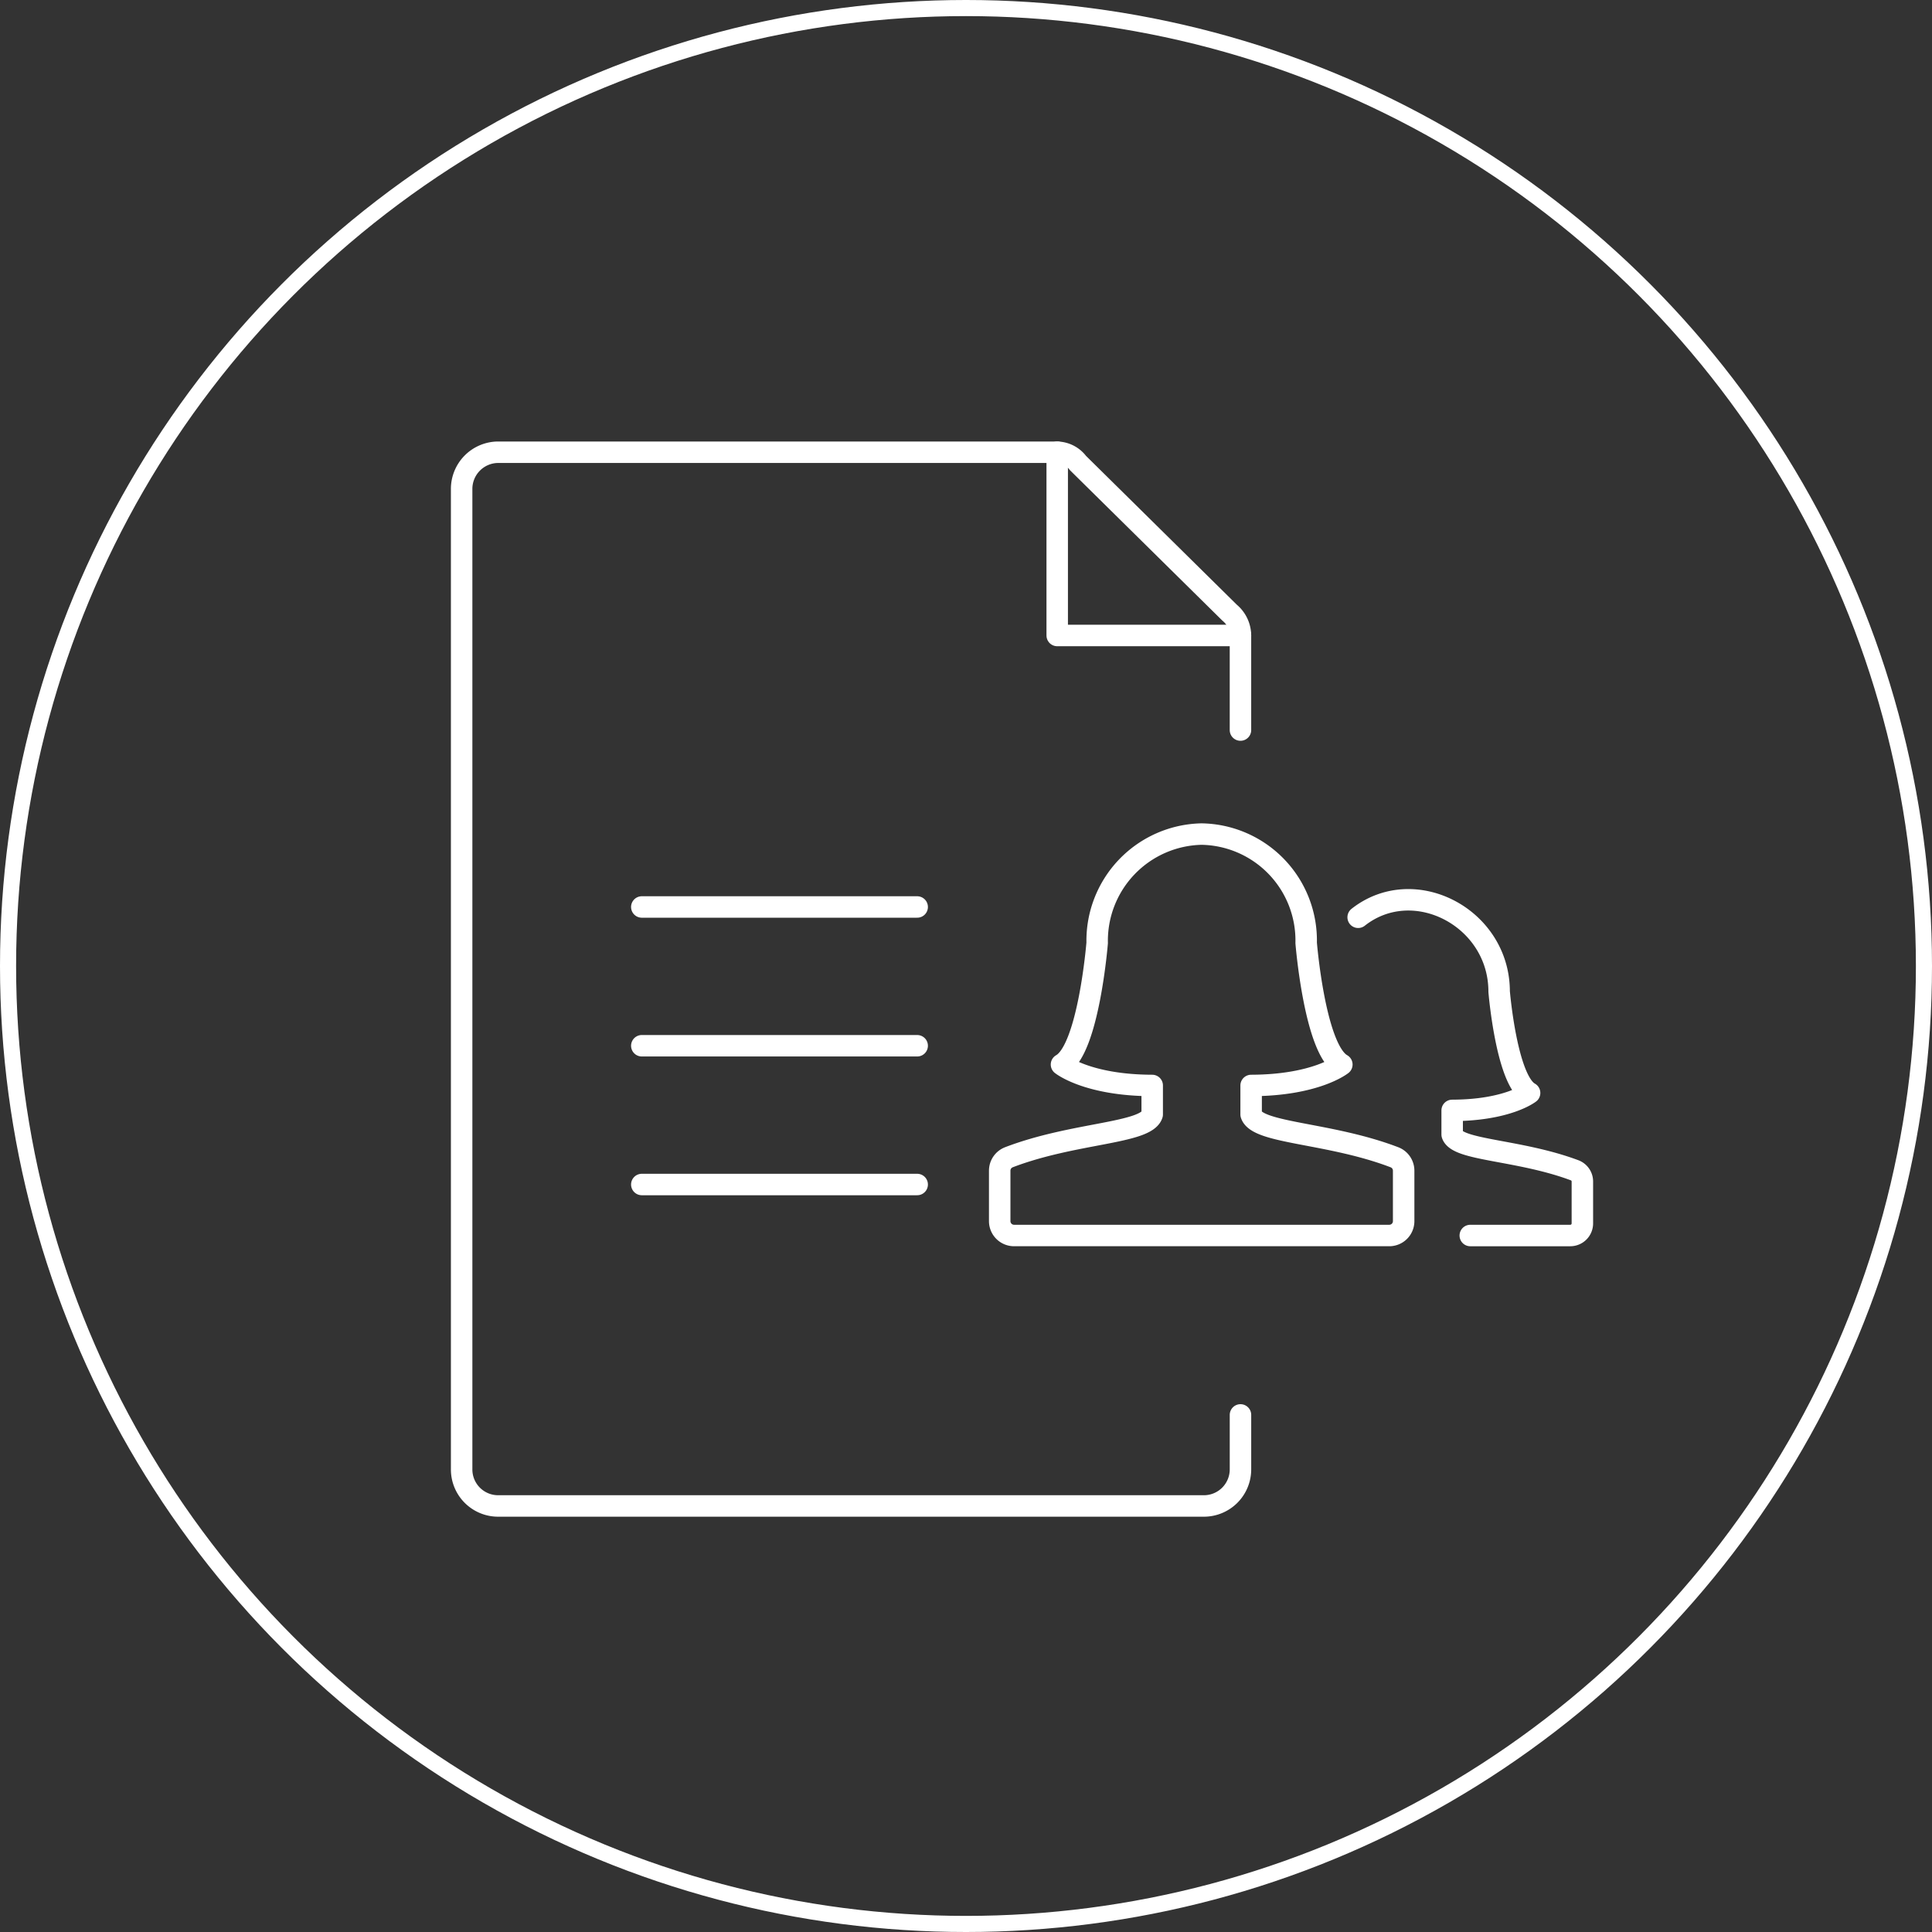 <svg xmlns="http://www.w3.org/2000/svg" xmlns:xlink="http://www.w3.org/1999/xlink" width="180" height="180" viewBox="0 0 180 180">
  <rect x="0" y="0" width="180" height="180" fill="#333333" stroke="none"/>
  <defs>
    <clipPath id="clip-path">
      <rect id="Rectangle_1222" data-name="Rectangle 1222" width="57.005" height="40.12" fill="none" stroke="#fff" stroke-width="2"/>
    </clipPath>
    <clipPath id="clip-path-2">
      <rect id="Rectangle_1233" data-name="Rectangle 1233" width="102.543" height="102.44" fill="none" stroke="#fff" stroke-width="2"/>
    </clipPath>
  </defs>
  <g id="Group_3078" data-name="Group 3078" transform="translate(-586 -3105)">
    <g id="Ellipse_207" data-name="Ellipse 207" transform="translate(586 3105)" fill="none" stroke="#fff" stroke-width="1.5">
      <circle cx="90" cy="90" r="90" stroke="none"/>
      <circle cx="90" cy="90" r="89.25" fill="none"/>
    </g>
    <g id="Group_2629" data-name="Group 2629" transform="translate(3 -20)">
      <g id="Group_2621" data-name="Group 2621" transform="translate(674.781 3201.35)">
        <g id="Group_2609" data-name="Group 2609" transform="translate(0 0)" clip-path="url(#clip-path)">
          <path id="Path_2706" data-name="Path 2706" d="M23.231,34.03h9.307a1.127,1.127,0,0,0,1.136-1.117v-3.92a1.114,1.114,0,0,0-.731-1.044c-5.173-1.933-10.913-1.832-11.4-3.327V22.374c5.167-.014,7.214-1.625,7.214-1.625-2.153-1.185-2.838-9.451-2.838-9.451,0-6.885-7.937-11.014-13.134-6.918" transform="translate(21.971 4.73)" fill="none" stroke="#fff" stroke-linecap="round" stroke-linejoin="round" stroke-width="2"/>
          <path id="Path_2707" data-name="Path 2707" d="M37.274,30.609c-6.059-2.319-12.783-2.2-13.349-3.987v-2.7c6.051-.016,8.451-1.952,8.451-1.952-2.525-1.419-3.324-11.337-3.324-11.337A9.911,9.911,0,0,0,19.315.5,9.937,9.937,0,0,0,9.581,10.633s-.8,9.918-3.324,11.337c0,0,2.4,1.935,8.451,1.952v2.7c-.565,1.789-7.293,1.669-13.349,3.987A1.34,1.34,0,0,0,.5,31.859v4.705A1.338,1.338,0,0,0,1.832,37.9H36.8a1.338,1.338,0,0,0,1.335-1.34V31.859A1.338,1.338,0,0,0,37.274,30.609Z" transform="translate(0.859 0.859)" fill="none" stroke="#fff" stroke-linecap="round" stroke-linejoin="round" stroke-width="2"/>
        </g>
      </g>
      <g id="Group_2628" data-name="Group 2628" transform="translate(623.876 3165)">
        <g id="Group_2627" data-name="Group 2627" clip-path="url(#clip-path-2)">
          <path id="Path_2721" data-name="Path 2721" d="M13.5.5V17.573H30.573" transform="translate(44.122 1.634)" fill="none" stroke="#fff" stroke-linecap="round" stroke-linejoin="round" stroke-width="2"/>
          <path id="Path_2722" data-name="Path 2722" d="M73.062,90.191v5.067a3.408,3.408,0,0,1-3.376,3.415H3.859A3.4,3.4,0,0,1,.5,95.257V3.936A3.418,3.418,0,0,1,3.859.5H55.988a2.474,2.474,0,0,1,1.929,1L72.054,15.452a2.78,2.78,0,0,1,1.007,2.121v8.81" transform="translate(1.634 1.634)" fill="none" stroke="#fff" stroke-linecap="round" stroke-linejoin="round" stroke-width="2"/>
          <line id="Line_653" data-name="Line 653" x2="25.657" transform="translate(18.919 57.43)" fill="none" stroke="#fff" stroke-linecap="round" stroke-linejoin="round" stroke-width="2"/>
          <line id="Line_654" data-name="Line 654" x2="25.657" transform="translate(18.919 70.358)" fill="none" stroke="#fff" stroke-linecap="round" stroke-linejoin="round" stroke-width="2"/>
          <line id="Line_655" data-name="Line 655" x2="25.657" transform="translate(18.919 44.501)" fill="none" stroke="#fff" stroke-linecap="round" stroke-linejoin="round" stroke-width="2"/>
        </g>
      </g>
    </g>
  </g>
</svg>

